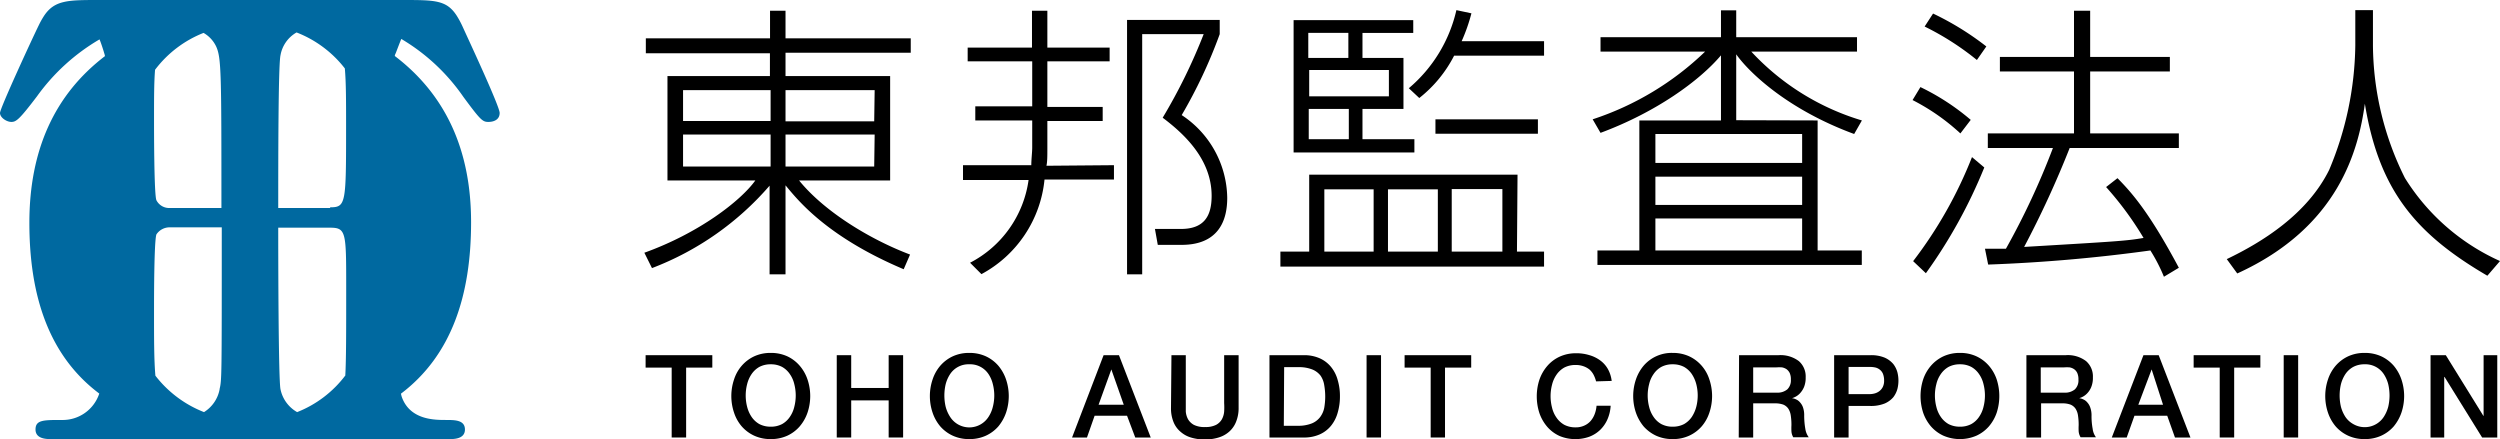 <svg xmlns="http://www.w3.org/2000/svg" viewBox="0 0 219.6 38.6"><defs><style>.cls-1{fill:#0069a0;}</style></defs><g id="レイヤー_2" data-name="レイヤー 2"><g id="レイヤー_1-2" data-name="レイヤー 1"><path class="cls-1" d="M40.64,2.35a8,8,0,0,0-.54-1C39.21,0,38.2,0,35.29,0H8.71C6,0,4.79,0,3.87,1.39a7.14,7.14,0,0,0-.45.8C2.9,3.24,0,9.51,0,9.92s.58.79,1,.79.7-.21,2.25-2.25a17.86,17.86,0,0,1,5.49-5c.07.12.36,1,.41,1.2a1.5,1.5,0,0,1,.07.27C4.79,8.31,2.58,13.19,2.58,19.57s1.69,11.66,6.14,15a3.38,3.38,0,0,1-3.3,2.32c-1.62,0-2.3,0-2.3.84s1,.84,1.36.84h35c.37,0,1.36,0,1.36-.84s-.89-.84-1.67-.84c-1,0-3.14,0-3.87-2a2.7,2.7,0,0,1-.08-.31c4.47-3.38,6.16-8.68,6.16-15.06S39.12,8.3,34.68,4.92c0-.11.07-.21.11-.32s.38-1,.46-1.18a17.4,17.4,0,0,1,5.46,5.1c1.48,2,1.67,2.19,2.18,2.19s1-.21,1-.79S41.16,3.5,40.64,2.35M19.29,34.2a3,3,0,0,1-1.37,2A10,10,0,0,1,13.65,33c-.12-1.38-.12-3.2-.12-5.67,0-1,0-6.16.21-6.74a1.39,1.39,0,0,1,1.2-.62h4.54c0,13.29,0,13.38-.19,14.2M14.94,18.27a1.26,1.26,0,0,1-1.2-.68c-.21-.47-.21-6.22-.21-7.15,0-1.78,0-3.18.09-4.31a9.87,9.87,0,0,1,4.26-3.24A2.71,2.71,0,0,1,19,4.11c.44,1,.45,2.35.45,14.16ZM30.32,33a9.81,9.81,0,0,1-4.22,3.2,3,3,0,0,1-1.46-2c-.19-.85-.2-12.13-.2-14.2H29c1.41,0,1.41.41,1.41,5.27,0,4,0,6.3-.08,7.74M29,18.27H24.44c0-3.89,0-12.62.2-13.42a2.87,2.87,0,0,1,1.41-2,9.89,9.89,0,0,1,4.24,3.16c.11,1.25.11,2.87.11,5,0,6.89,0,7.2-1.41,7.2"/><path d="M80,4.63H69V6.68h9.19v9.17h-8c2.28,2.81,6.38,5.24,9.75,6.51l-.56,1.29C72.5,20.74,70,17.47,69,16.28V24.1h-1.4V16.31a25.79,25.79,0,0,1-10.33,7.24L56.6,22.2c4.79-1.72,8.46-4.55,9.75-6.35H58.63V6.68h9v-2H56.73V3.37H67.64V.94H69V3.37H80Zm-20,6h7.69V7.92H60Zm0,4h7.69V11.82H60ZM76.83,7.92H69v2.74h7.79Zm0,3.9H69v2.81h7.79Z"/><path d="M97.85,14.51v1.26h-6.1a10.61,10.61,0,0,1-5.54,8.31l-1-1a9.68,9.68,0,0,0,5.14-7.27H84.59V14.51h6c0-.51.08-1.14.08-1.55V10.58h-5V9.34h5V5.39H85V4.18h5.65V.94H92V4.18h5.47V5.39H92v4h4.86v1.24H92v2.33c0,.76,0,1.24-.08,1.6Zm9.29-12.76V3a43.33,43.33,0,0,1-3.34,7.11,8.83,8.83,0,0,1,4,7.27c0,4.13-3.19,4.13-4.15,4.13h-1.95l-.25-1.4,2.15,0c2.2.05,2.83-1.16,2.83-2.91,0-3.29-2.55-5.54-4.3-6.86A48.66,48.66,0,0,0,105.73,3h-5.4V24.1H99V1.75Z"/><path d="M133.25,22.1h2.38v1.32H112.47V22.1H115V15.34h18.3ZM124.14,1.77V2.89h-4.46v2.2h3.6V9.57h-3.6v2.66h4.56v1.16H113.63V1.77Zm-5.7,1.12h-3.52v2.2h3.52ZM122,6.15h-7V8.46h7Zm-3.52,3.42h-3.52v2.66h3.52Zm2.18,7.06h-4.33V22.1h4.33Zm5.64,0h-4.38V22.1h4.38Zm-2.55-8.88A12.66,12.66,0,0,0,127.93.89l1.32.28a15.44,15.44,0,0,1-.86,2.45h7.24V4.89h-7.9a11.29,11.29,0,0,1-3.06,3.72Zm11.34,4h-9V10.48h9Zm-3.12,4.86h-4.45V22.1h4.45Z"/><path d="M159.66,10.58V22h3.88v1.27H140.32V22H144V10.58h7.17V4.86c-1.88,2.23-5.7,5-10.58,6.81l-.69-1.19a25.8,25.8,0,0,0,9.88-5.95h-9.19V3.27h10.58V.91h1.34V3.27h10.61V4.53h-9.29a21.74,21.74,0,0,0,9.72,6.05l-.68,1.19c-5.85-2.15-9.25-5.42-10.36-7v5.79Zm-1.36,1.19H145.41v2.54H158.3Zm0,3.75H145.41V18H158.3Zm0,3.67H145.41V22H158.3Z"/><path d="M172.2,11.72A18.64,18.64,0,0,0,168,8.79l.69-1.14a20.48,20.48,0,0,1,4.42,2.88Zm-4.15,11.22a37.63,37.63,0,0,0,5.17-9.14l1.08.91A44.36,44.36,0,0,1,169.17,24Zm5.6-17.67a24.2,24.2,0,0,0-4.59-2.94l.74-1.14a25.15,25.15,0,0,1,4.68,2.89ZM186,15.65c1.27,1.29,2.79,3,5.39,7.87l-1.31.79A14.79,14.79,0,0,0,188.89,22a140.77,140.77,0,0,1-14.25,1.24l-.28-1.39c1.11,0,1.34,0,1.84,0A65.87,65.87,0,0,0,180.33,13h-5.72V11.72h7.57V6.28h-6.51V5h6.51V.94h1.42V5h7V6.28h-7v5.44h7.79V13H181.8a86.47,86.47,0,0,1-4,8.69c8.11-.48,9-.53,10.49-.79A28.59,28.59,0,0,0,185,16.43Z"/><path d="M208.44.89V4a26.43,26.43,0,0,0,2.81,11.64,19,19,0,0,0,8.35,7.29l-1.11,1.29c-6.28-3.67-9.52-7.49-10.76-15.11-.56,4-2.25,10.83-11.21,14.91l-.92-1.26c3.07-1.47,7.07-3.93,9-7.85A29,29,0,0,0,206.89,4V.89Z"/><polygon points="56.71 31.2 62.57 31.2 62.57 32.29 60.27 32.29 60.27 38.43 59 38.43 59 32.29 56.71 32.29 56.71 31.2"/><path d="M67.7,31a3.43,3.43,0,0,1,1.46.3,3.26,3.26,0,0,1,1.08.82,3.6,3.6,0,0,1,.69,1.21,4.56,4.56,0,0,1,0,2.92,3.7,3.7,0,0,1-.69,1.21,3.23,3.23,0,0,1-1.08.81,3.43,3.43,0,0,1-1.46.3,3.39,3.39,0,0,1-1.45-.3,3.27,3.27,0,0,1-1.09-.81,3.51,3.51,0,0,1-.68-1.21,4.56,4.56,0,0,1,0-2.92,3.42,3.42,0,0,1,.68-1.21,3.3,3.3,0,0,1,1.09-.82A3.39,3.39,0,0,1,67.7,31m0,1a2.11,2.11,0,0,0-1,.23,2.05,2.05,0,0,0-.68.63,2.71,2.71,0,0,0-.39.88,4,4,0,0,0,0,2,2.81,2.81,0,0,0,.39.88,2.05,2.05,0,0,0,.68.63,2.11,2.11,0,0,0,1,.23,2.08,2.08,0,0,0,1-.23,2,2,0,0,0,.68-.63,2.6,2.6,0,0,0,.39-.88,4,4,0,0,0,0-2,2.52,2.52,0,0,0-.39-.88,2,2,0,0,0-.68-.63,2.08,2.08,0,0,0-1-.23"/><polygon points="73.5 31.2 74.77 31.2 74.77 34.08 78.06 34.08 78.06 31.2 79.33 31.2 79.33 38.43 78.06 38.43 78.06 35.17 74.77 35.17 74.77 38.43 73.5 38.43 73.5 31.2"/><path d="M85.14,31a3.43,3.43,0,0,1,1.46.3,3.3,3.3,0,0,1,1.09.82,3.76,3.76,0,0,1,.68,1.21,4.56,4.56,0,0,1,0,2.92,3.87,3.87,0,0,1-.68,1.21,3.27,3.27,0,0,1-1.09.81,3.43,3.43,0,0,1-1.46.3,3.39,3.39,0,0,1-1.45-.3,3.27,3.27,0,0,1-1.09-.81,3.68,3.68,0,0,1-.68-1.21,4.56,4.56,0,0,1,0-2.92,3.58,3.58,0,0,1,.68-1.21,3.3,3.3,0,0,1,1.09-.82,3.39,3.39,0,0,1,1.45-.3m0,1a1.93,1.93,0,0,0-1.68.86,2.94,2.94,0,0,0-.39.88,4.35,4.35,0,0,0,0,2,3.06,3.06,0,0,0,.39.88,2,2,0,0,0,3.37,0,2.79,2.79,0,0,0,.38-.88,4,4,0,0,0,0-2,2.7,2.7,0,0,0-.38-.88,1.93,1.93,0,0,0-1.69-.86"/><path d="M96.94,31.2h1.35l2.79,7.23H99.72L99,36.52H96.15l-.67,1.91H94.17Zm-.44,4.35h2.21l-1.09-3.1h0Z"/><path d="M102.9,31.2h1.26v4.21c0,.25,0,.49,0,.74a1.69,1.69,0,0,0,.2.68,1.34,1.34,0,0,0,.51.49,2.06,2.06,0,0,0,1,.19,2,2,0,0,0,.95-.19,1.27,1.27,0,0,0,.51-.49,1.69,1.69,0,0,0,.2-.68,6.12,6.12,0,0,0,0-.74V31.2h1.27v4.63a3.19,3.19,0,0,1-.22,1.21,2.26,2.26,0,0,1-.6.87,2.46,2.46,0,0,1-.94.52,3.85,3.85,0,0,1-1.21.17,3.91,3.91,0,0,1-1.22-.17,2.42,2.42,0,0,1-.93-.52,2.18,2.18,0,0,1-.61-.87,3.19,3.19,0,0,1-.21-1.21Z"/><path d="M111.51,31.2h3a3.32,3.32,0,0,1,1.43.28,2.68,2.68,0,0,1,1,.78,3.1,3.1,0,0,1,.57,1.15,4.88,4.88,0,0,1,.19,1.4,5,5,0,0,1-.19,1.41,3.18,3.18,0,0,1-.57,1.15,2.68,2.68,0,0,1-1,.78,3.32,3.32,0,0,1-1.43.28h-3Zm1.26,6.2H114a3.18,3.18,0,0,0,1.21-.2,1.74,1.74,0,0,0,.74-.55,2,2,0,0,0,.37-.82,5.77,5.77,0,0,0,0-2A2,2,0,0,0,116,33a1.74,1.74,0,0,0-.74-.55,3.18,3.18,0,0,0-1.21-.2h-1.25Z"/><rect x="120.04" y="31.2" width="1.27" height="7.23"/><polygon points="123.38 31.2 129.23 31.2 129.23 32.29 126.93 32.29 126.93 38.43 125.67 38.43 125.67 32.29 123.38 32.29 123.38 31.2"/><path d="M140.2,33.5a2.68,2.68,0,0,0-.22-.58,1.63,1.63,0,0,0-.36-.46,1.8,1.8,0,0,0-.53-.29,2,2,0,0,0-.69-.11,2.11,2.11,0,0,0-1,.23,2.05,2.05,0,0,0-.68.63,2.6,2.6,0,0,0-.39.88,4,4,0,0,0,0,2,2.52,2.52,0,0,0,.39.88,2.05,2.05,0,0,0,.68.63,2.11,2.11,0,0,0,1,.23,1.79,1.79,0,0,0,.75-.15,1.6,1.6,0,0,0,.56-.4,2,2,0,0,0,.36-.6,2.57,2.57,0,0,0,.17-.75h1.24a3.46,3.46,0,0,1-.28,1.19,2.91,2.91,0,0,1-.64.93,2.84,2.84,0,0,1-.95.6A3.63,3.63,0,0,1,137,38.3a3.17,3.17,0,0,1-1.09-.81,3.7,3.7,0,0,1-.69-1.21,4.71,4.71,0,0,1-.23-1.47,4.63,4.63,0,0,1,.23-1.45,3.7,3.7,0,0,1,.69-1.21,3.2,3.2,0,0,1,1.09-.82,3.39,3.39,0,0,1,1.45-.3,3.79,3.79,0,0,1,1.14.16,3,3,0,0,1,1,.49,2.4,2.4,0,0,1,.67.78,2.81,2.81,0,0,1,.31,1Z"/><path d="M146.93,31a3.39,3.39,0,0,1,1.45.3,3.3,3.3,0,0,1,1.09.82,3.42,3.42,0,0,1,.68,1.21,4.56,4.56,0,0,1,0,2.92,3.51,3.51,0,0,1-.68,1.21,3.27,3.27,0,0,1-1.09.81,3.39,3.39,0,0,1-1.45.3,3.43,3.43,0,0,1-1.46-.3,3.38,3.38,0,0,1-1.09-.81,3.87,3.87,0,0,1-.68-1.21,4.56,4.56,0,0,1,0-2.92,3.76,3.76,0,0,1,.68-1.21A3.25,3.25,0,0,1,146.93,31m0,1a2.08,2.08,0,0,0-1,.23,2,2,0,0,0-.68.63,2.52,2.52,0,0,0-.39.88,4,4,0,0,0,0,2,2.6,2.6,0,0,0,.39.88,2,2,0,0,0,.68.63,2.08,2.08,0,0,0,1,.23,2.11,2.11,0,0,0,1-.23,2.05,2.05,0,0,0,.68-.63,3.06,3.06,0,0,0,.39-.88,4,4,0,0,0,0-2,2.94,2.94,0,0,0-.39-.88,2.05,2.05,0,0,0-.68-.63,2.11,2.11,0,0,0-1-.23"/><path d="M152.76,31.2h3.46a2.66,2.66,0,0,1,1.79.52,1.78,1.78,0,0,1,.6,1.43,2.14,2.14,0,0,1-.15.86,1.94,1.94,0,0,1-.36.55,1.49,1.49,0,0,1-.4.3l-.29.12v0a1,1,0,0,1,.35.1.94.94,0,0,1,.35.26,1.27,1.27,0,0,1,.27.46,2.06,2.06,0,0,1,.1.71,6.87,6.87,0,0,0,.1,1.16,1.66,1.66,0,0,0,.3.74h-1.36a1.17,1.17,0,0,1-.16-.52,5.17,5.17,0,0,1,0-.54,5.34,5.34,0,0,0-.06-.86,1.47,1.47,0,0,0-.22-.6,1,1,0,0,0-.44-.35,2.1,2.1,0,0,0-.72-.11H154v3h-1.27ZM154,34.49h2.08a1.33,1.33,0,0,0,.92-.29,1.1,1.1,0,0,0,.31-.86,1.35,1.35,0,0,0-.1-.57.93.93,0,0,0-.28-.34,1.09,1.09,0,0,0-.4-.16,3.73,3.73,0,0,0-.48,0H154Z"/><path d="M161.11,31.2h3.19a3.06,3.06,0,0,1,1.26.22,2.11,2.11,0,0,1,.75.56,2.08,2.08,0,0,1,.36.73,3,3,0,0,1,0,1.45,2.16,2.16,0,0,1-.36.73,2.09,2.09,0,0,1-.75.55,3.24,3.24,0,0,1-1.26.22h-1.92v2.77h-1.27Zm1.27,3.42h1.85a1.72,1.72,0,0,0,.44-.06,1.2,1.2,0,0,0,.41-.2,1.07,1.07,0,0,0,.3-.36,1.2,1.2,0,0,0,.12-.57,1.61,1.61,0,0,0-.1-.59.89.89,0,0,0-.28-.37,1,1,0,0,0-.39-.19,2.44,2.44,0,0,0-.48-.05h-1.87Z"/><path d="M172.16,31a3.36,3.36,0,0,1,1.45.3,3.3,3.3,0,0,1,1.09.82,3.6,3.6,0,0,1,.69,1.21,4.75,4.75,0,0,1,0,2.92,3.7,3.7,0,0,1-.69,1.21,3.27,3.27,0,0,1-1.09.81,3.65,3.65,0,0,1-2.9,0,3.27,3.27,0,0,1-1.09-.81,3.7,3.7,0,0,1-.69-1.21,4.75,4.75,0,0,1,0-2.92,3.6,3.6,0,0,1,.69-1.21,3.3,3.3,0,0,1,1.09-.82,3.39,3.39,0,0,1,1.45-.3m0,1a2.11,2.11,0,0,0-1,.23,2.05,2.05,0,0,0-.68.63,2.52,2.52,0,0,0-.39.88,4,4,0,0,0,0,2,2.6,2.6,0,0,0,.39.88,2.05,2.05,0,0,0,.68.63,2.11,2.11,0,0,0,1,.23,2.08,2.08,0,0,0,1-.23,2,2,0,0,0,.68-.63,2.6,2.6,0,0,0,.39-.88,4,4,0,0,0,0-2,2.52,2.52,0,0,0-.39-.88,2,2,0,0,0-.68-.63,2.08,2.08,0,0,0-1-.23"/><path d="M178,31.2h3.45a2.64,2.64,0,0,1,1.79.52,1.78,1.78,0,0,1,.6,1.43,2.14,2.14,0,0,1-.15.86,1.75,1.75,0,0,1-.36.55,1.49,1.49,0,0,1-.4.3l-.29.12v0a1,1,0,0,1,.35.1.94.94,0,0,1,.35.26,1.27,1.27,0,0,1,.27.46,2,2,0,0,1,.11.71,6,6,0,0,0,.1,1.16,1.56,1.56,0,0,0,.29.74h-1.35a1.18,1.18,0,0,1-.17-.52,5.17,5.17,0,0,1,0-.54,5.34,5.34,0,0,0-.06-.86,1.47,1.47,0,0,0-.22-.6,1,1,0,0,0-.44-.35,2,2,0,0,0-.71-.11h-1.87v3H178Zm1.26,3.29h2.08a1.33,1.33,0,0,0,.92-.29,1.1,1.1,0,0,0,.31-.86,1.35,1.35,0,0,0-.1-.57.84.84,0,0,0-.28-.34,1,1,0,0,0-.4-.16,3.57,3.57,0,0,0-.47,0h-2.06Z"/><path d="M188.28,31.2h1.34l2.79,7.23h-1.36l-.68-1.91h-2.88l-.68,1.91H185.5Zm-.45,4.35H190L189,32.45h0Z"/><polygon points="192.69 31.2 198.55 31.2 198.55 32.29 196.25 32.29 196.25 38.43 194.98 38.43 194.98 32.29 192.69 32.29 192.69 31.2"/><rect x="200.6" y="31.2" width="1.27" height="7.23"/><path d="M207.71,31a3.43,3.43,0,0,1,1.46.3,3.3,3.3,0,0,1,1.09.82,3.76,3.76,0,0,1,.68,1.21,4.56,4.56,0,0,1,0,2.92,3.87,3.87,0,0,1-.68,1.21,3.27,3.27,0,0,1-1.09.81,3.43,3.43,0,0,1-1.46.3,3.39,3.39,0,0,1-1.45-.3,3.27,3.27,0,0,1-1.09-.81,3.68,3.68,0,0,1-.68-1.21,4.56,4.56,0,0,1,0-2.92,3.58,3.58,0,0,1,.68-1.21,3.3,3.3,0,0,1,1.09-.82,3.39,3.39,0,0,1,1.45-.3m0,1a2.07,2.07,0,0,0-1,.23,2,2,0,0,0-.69.63,2.94,2.94,0,0,0-.39.88,4.35,4.35,0,0,0,0,2,3.06,3.06,0,0,0,.39.88,2,2,0,0,0,.69.63,2,2,0,0,0,2.68-.63,3.06,3.06,0,0,0,.39-.88,4.35,4.35,0,0,0,0-2,2.94,2.94,0,0,0-.39-.88,1.93,1.93,0,0,0-1.69-.86"/><polygon points="213.5 31.2 214.84 31.2 218.14 36.53 218.16 36.53 218.16 31.2 219.36 31.2 219.36 38.43 218.03 38.43 214.73 33.11 214.7 33.11 214.7 38.43 213.5 38.43 213.5 31.2"/></g></g></svg>